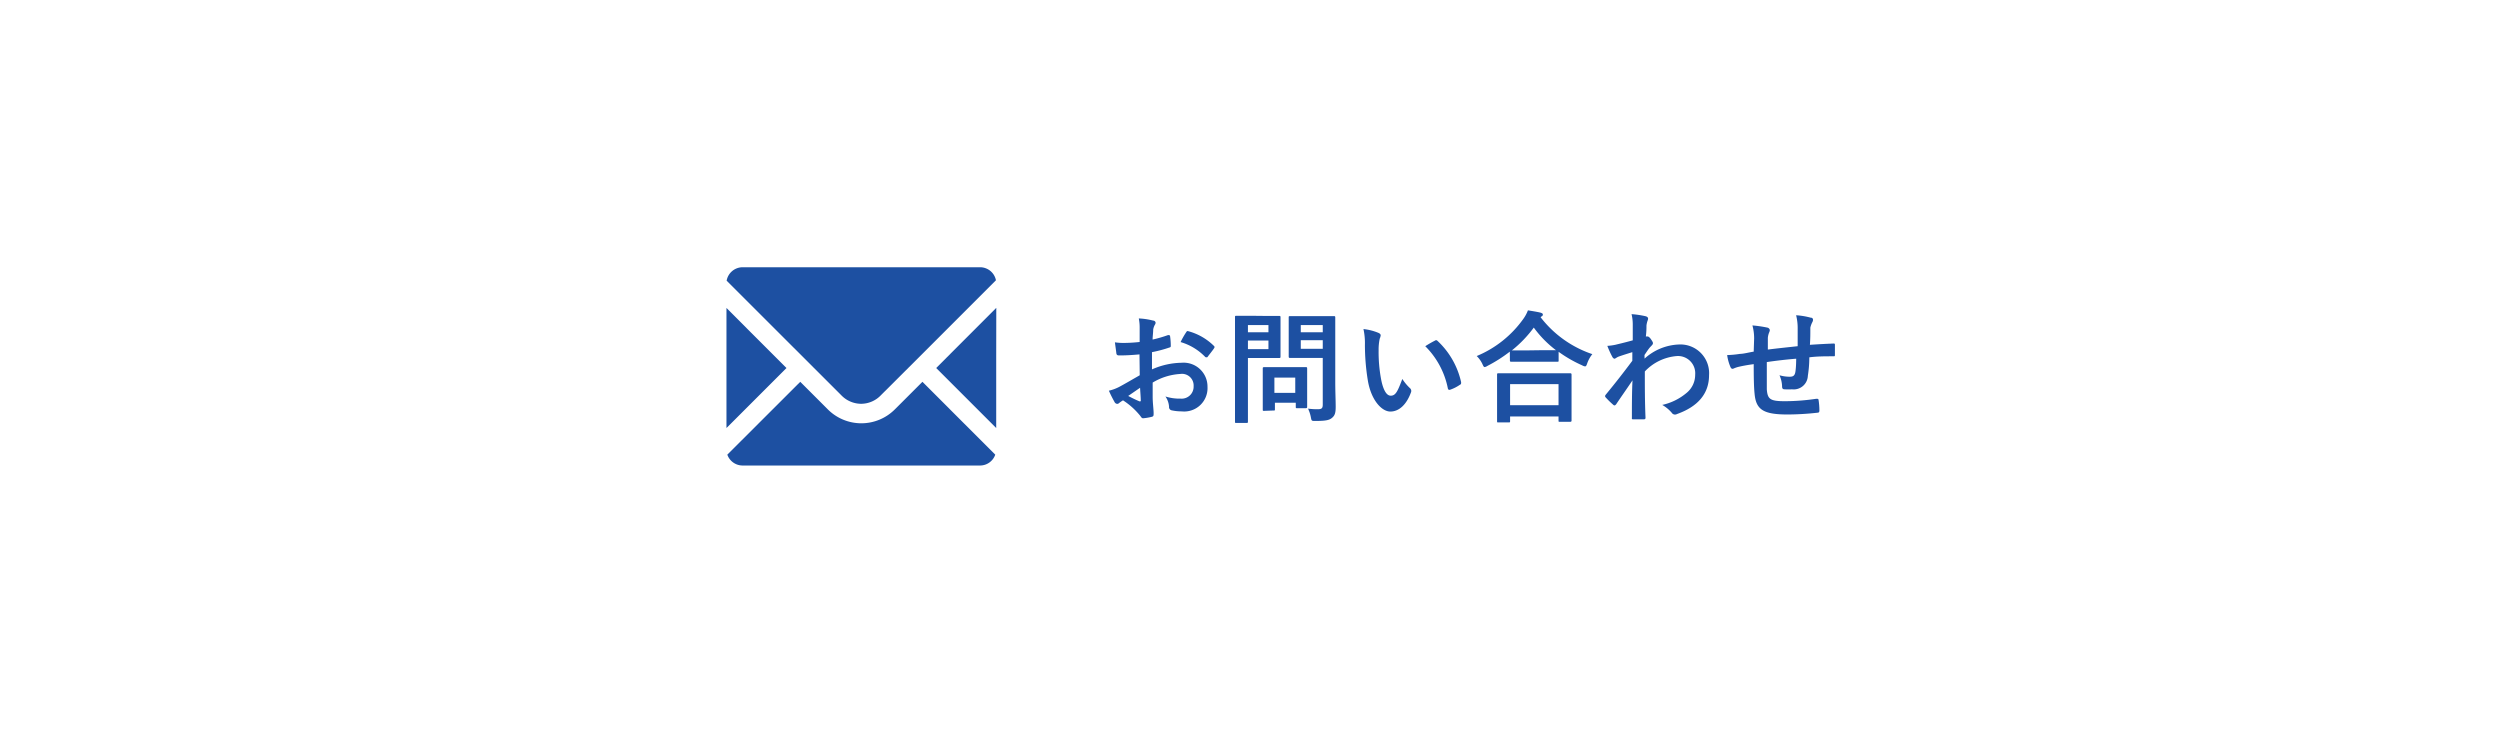 <svg xmlns="http://www.w3.org/2000/svg" viewBox="0 0 290 85"><defs><style>.cls-1{fill:#fff;}.cls-2{fill:#1d50a2;}</style></defs><title>company-05-sp</title><g id="レイヤー_2" data-name="レイヤー 2"><g id="レイヤー_1-2" data-name="レイヤー 1"><rect class="cls-1" width="290" height="85"/><path class="cls-2" d="M132.18,41.11c-.7.06-1.42.12-2.36.12-.24,0-.31-.09-.33-.3s-.1-.73-.16-1.22a6.77,6.77,0,0,0,1.1.07,17.52,17.52,0,0,0,1.77-.11c0-.46,0-1,0-1.6a5.4,5.4,0,0,0-.1-1.13,8,8,0,0,1,1.67.25c.17,0,.28.14.28.27a.5.5,0,0,1-.09.22,1.72,1.72,0,0,0-.19.55c0,.36-.06.71-.07,1.16a14.56,14.56,0,0,0,1.79-.52c.13,0,.22,0,.24.13a7.88,7.88,0,0,1,.08,1.09c0,.14,0,.18-.18.23a14.94,14.94,0,0,1-2,.53c0,.67,0,1.36,0,2a8.75,8.75,0,0,1,3.44-.77,2.77,2.77,0,0,1,3,2.8,2.71,2.71,0,0,1-3,2.84,5.42,5.42,0,0,1-1.15-.12.38.38,0,0,1-.31-.42,2.38,2.38,0,0,0-.42-1.19,5.31,5.31,0,0,0,1.75.25,1.39,1.39,0,0,0,1.52-1.44,1.35,1.35,0,0,0-1.55-1.42,6.94,6.94,0,0,0-3.2,1c0,.59,0,1.07,0,1.68s.11,1.5.11,1.83,0,.4-.21.46a6.5,6.5,0,0,1-1,.17c-.16,0-.21-.1-.34-.28a8.42,8.42,0,0,0-2-1.8,3.58,3.58,0,0,0-.45.31.34.34,0,0,1-.23.1.39.39,0,0,1-.31-.23,14.16,14.16,0,0,1-.65-1.3,5,5,0,0,0,1.29-.49c.61-.33,1.26-.71,2.29-1.3Zm-1.31,4.82c.4.21.87.45,1.32.63.11,0,.15,0,.14-.11,0-.36-.06-1-.08-1.47Zm6.7-7.35c.1-.16.14-.2.24-.17a6.7,6.7,0,0,1,3,1.71.23.23,0,0,1,.08.14.39.39,0,0,1-.06.14c-.18.28-.54.71-.75,1,0,.06-.24.07-.28,0a6.49,6.49,0,0,0-2.85-1.72A9.22,9.22,0,0,1,137.57,38.58Z"/><path class="cls-2" d="M147,36.65c.91,0,1.32,0,1.4,0s.14,0,.14.15,0,.51,0,1.39V40c0,.87,0,1.29,0,1.37s0,.16-.14.16-.49,0-1.4,0h-2.24v4.37c0,1.93,0,2.88,0,3s0,.16-.16.16h-1.19c-.14,0-.15,0-.15-.16s0-1,0-3V39.78c0-1.93,0-2.91,0-3s0-.15.15-.15.62,0,1.64,0Zm-2.24,1.06v.83h2.38v-.83Zm2.38,1.79h-2.38v1h2.38Zm-.5,8.16c-.14,0-.16,0-.16-.15s0-.43,0-2.28v-1c0-1,0-1.38,0-1.48s0-.16.16-.16.43,0,1.48,0H150c1,0,1.38,0,1.48,0s.15,0,.15.16,0,.45,0,1.22V45c0,1.76,0,2.1,0,2.18s0,.17-.15.17h-1c-.16,0-.17,0-.17-.17v-.46h-2.42v.75c0,.15,0,.15-.17.15Zm1.19-2.09h2.42V43.8h-2.42Zm7.06-1.19c0,1,.05,2.1.05,2.79s-.08,1-.4,1.28-.7.38-1.95.38c-.45,0-.45,0-.53-.43a4,4,0,0,0-.33-1,7.81,7.81,0,0,0,1.14.07c.46,0,.57-.13.57-.55v-5.4h-2.24c-1.09,0-1.45,0-1.54,0s-.17,0-.17-.16,0-.42,0-1.26v-2c0-.84,0-1.18,0-1.28s0-.15.17-.15.45,0,1.54,0h2c1.08,0,1.46,0,1.54,0s.15,0,.15.15,0,.67,0,1.86Zm-4-6.67v.83h2.55v-.83Zm2.55,2.75v-1h-2.55v1Z"/><path class="cls-2" d="M159.94,38.63c.12.06.22.16.22.26a1.23,1.23,0,0,1-.11.39,6,6,0,0,0-.13,1.37,17.1,17.1,0,0,0,.26,3.19c.19,1.11.56,2.06,1.14,2.06s.8-.49,1.35-1.94a5.56,5.56,0,0,0,.9,1.08.43.43,0,0,1,.09.51c-.53,1.43-1.4,2.19-2.38,2.19s-2.24-1.29-2.62-3.66a25.76,25.76,0,0,1-.33-4.07,7.58,7.58,0,0,0-.17-1.84A6.29,6.29,0,0,1,159.94,38.63Zm6.5.89a.36.36,0,0,1,.15-.06.24.24,0,0,1,.16.08,9.3,9.3,0,0,1,2.74,4.79c0,.19,0,.24-.15.31a4.57,4.57,0,0,1-1.1.56c-.16.06-.26,0-.29-.15a9.48,9.48,0,0,0-2.62-4.89A12.81,12.81,0,0,1,166.44,39.52Z"/><path class="cls-2" d="M175.14,40.79a16.7,16.7,0,0,1-2.59,1.65.9.9,0,0,1-.32.14c-.1,0-.16-.09-.27-.35a3.24,3.24,0,0,0-.66-.93A12.52,12.52,0,0,0,176.7,37a4.26,4.26,0,0,0,.54-1c.55.09,1.07.17,1.47.27.17.06.26.1.26.22a.22.22,0,0,1-.14.21.4.4,0,0,0-.12.1,12.67,12.67,0,0,0,6,4.28,3.63,3.63,0,0,0-.59,1.06c-.09.27-.14.36-.26.36a.83.83,0,0,1-.33-.12,15.08,15.08,0,0,1-2.73-1.57v1c0,.14,0,.15-.16.15s-.46,0-1.58,0h-2.17c-1.12,0-1.49,0-1.58,0s-.16,0-.16-.15ZM173.81,49c-.14,0-.15,0-.15-.16s0-.46,0-2.49v-1.2c0-1.21,0-1.61,0-1.7s0-.15.15-.15.58,0,1.92,0h4.48c1.35,0,1.84,0,1.92,0s.17,0,.17.15,0,.49,0,1.49v1.37c0,2,0,2.39,0,2.46s0,.16-.17.16h-1.19c-.14,0-.15,0-.15-.16v-.46h-5.62v.53c0,.14,0,.16-.17.16Zm1.36-2h5.62V44.56h-5.62Zm3.88-6.38h1.44A12.44,12.44,0,0,1,177.92,38a13.94,13.94,0,0,1-2.55,2.65c.16,0,.56,0,1.51,0Z"/><path class="cls-2" d="M190.77,41.6a6.27,6.27,0,0,1,4-1.64,3.33,3.33,0,0,1,3.48,3.56c0,2.16-1.31,3.65-3.72,4.51a.47.47,0,0,1-.24.06.44.44,0,0,1-.36-.2,4.16,4.16,0,0,0-1.11-.92,6.58,6.58,0,0,0,2.82-1.39,2.7,2.7,0,0,0,1-2.11,2,2,0,0,0-2.09-2.17,5.72,5.72,0,0,0-3.75,1.79c0,1.79,0,3.49.08,5.38a.16.16,0,0,1-.18.17c-.16,0-.79,0-1.25,0-.12,0-.17,0-.15-.19,0-1.43,0-2.9.07-4.33-.67,1-1.38,2-1.89,2.77-.07.08-.13.14-.2.14a.25.25,0,0,1-.15-.08,9.82,9.82,0,0,1-.86-.84.23.23,0,0,1-.08-.16.29.29,0,0,1,.08-.17c1.23-1.5,2-2.49,3.08-3.93,0-.35,0-.73,0-1-.41.13-1.07.33-1.6.52-.24.1-.38.24-.46.24s-.2-.08-.28-.25a10.81,10.81,0,0,1-.56-1.24,6.29,6.29,0,0,0,.95-.13c.36-.09.91-.21,2-.51,0-.6,0-1.22,0-1.82a5.19,5.19,0,0,0-.14-1.22,11.08,11.08,0,0,1,1.62.24c.3.08.35.24.25.49a2.52,2.52,0,0,0-.14.6c0,.34,0,.66-.07,1.26l.12,0,.09,0c.1,0,.26.14.38.32s.23.34.23.44,0,.15-.24.39-.41.52-.74,1Z"/><path class="cls-2" d="M203.48,39.24a5.71,5.71,0,0,0-.2-1.49A13.55,13.55,0,0,1,205,38a.36.36,0,0,1,.3.29.86.86,0,0,1-.09.3,2.16,2.16,0,0,0-.14.61c0,.34,0,.87,0,1.35,1-.13,2.46-.28,3.46-.39,0-.7,0-1.46,0-2a6.16,6.16,0,0,0-.18-1.59,8.41,8.41,0,0,1,1.69.28c.2,0,.27.12.27.26a.61.61,0,0,1-.09.28A2.73,2.73,0,0,0,210,38c0,.76,0,1.3-.05,2,1.13-.08,2-.12,2.73-.15.11,0,.17,0,.17.14,0,.38,0,.77,0,1.15,0,.18,0,.19-.19.19-.92,0-1.86,0-2.78.12,0,.92-.09,1.61-.17,2.15a1.64,1.64,0,0,1-1.84,1.56,6.48,6.48,0,0,1-.86,0c-.23,0-.29-.12-.29-.37a3.37,3.37,0,0,0-.3-1.26,4.25,4.25,0,0,0,1.19.17c.38,0,.59-.11.66-.6s.08-.94.09-1.49c-1.12.09-2.34.23-3.41.39,0,1.53,0,2.37,0,3.17.09,1.15.4,1.37,2.11,1.37a25,25,0,0,0,3.62-.28c.21,0,.26,0,.28.18a8.12,8.12,0,0,1,.09,1.18c0,.17-.06.24-.18.25a32,32,0,0,1-3.52.21c-2.83,0-3.66-.58-3.82-2.42-.08-.76-.1-1.93-.1-3.42-.72.1-1.17.18-1.7.3a3.27,3.27,0,0,0-.63.21c-.18.08-.28,0-.36-.16a5.38,5.38,0,0,1-.39-1.4,12,12,0,0,0,1.49-.14c.4,0,1.07-.18,1.59-.26Z"/><path class="cls-2" d="M99.91,46.84a3.19,3.19,0,0,0,2.28-1l3.21-3.2,10.13-10.13A1.88,1.88,0,0,0,113.67,31H86.15a1.89,1.89,0,0,0-1.86,1.56L97.63,45.89A3.21,3.21,0,0,0,99.91,46.84Z"/><polygon class="cls-2" points="91.23 42.69 87.15 38.61 84.28 35.73 84.28 35.74 84.27 35.73 84.27 49.65 91.23 42.69"/><path class="cls-2" d="M107,44.29h0l-3.2,3.2a5.49,5.49,0,0,1-7.77,0l-3.2-3.2h0l-8.46,8.45A1.88,1.88,0,0,0,86.15,54h27.52a1.87,1.87,0,0,0,1.78-1.26L107,44.29Z"/><polygon class="cls-2" points="115.57 35.73 115.56 35.74 115.56 35.72 108.6 42.69 115.56 49.65 115.56 41.5 115.57 35.73"/></g></g></svg>